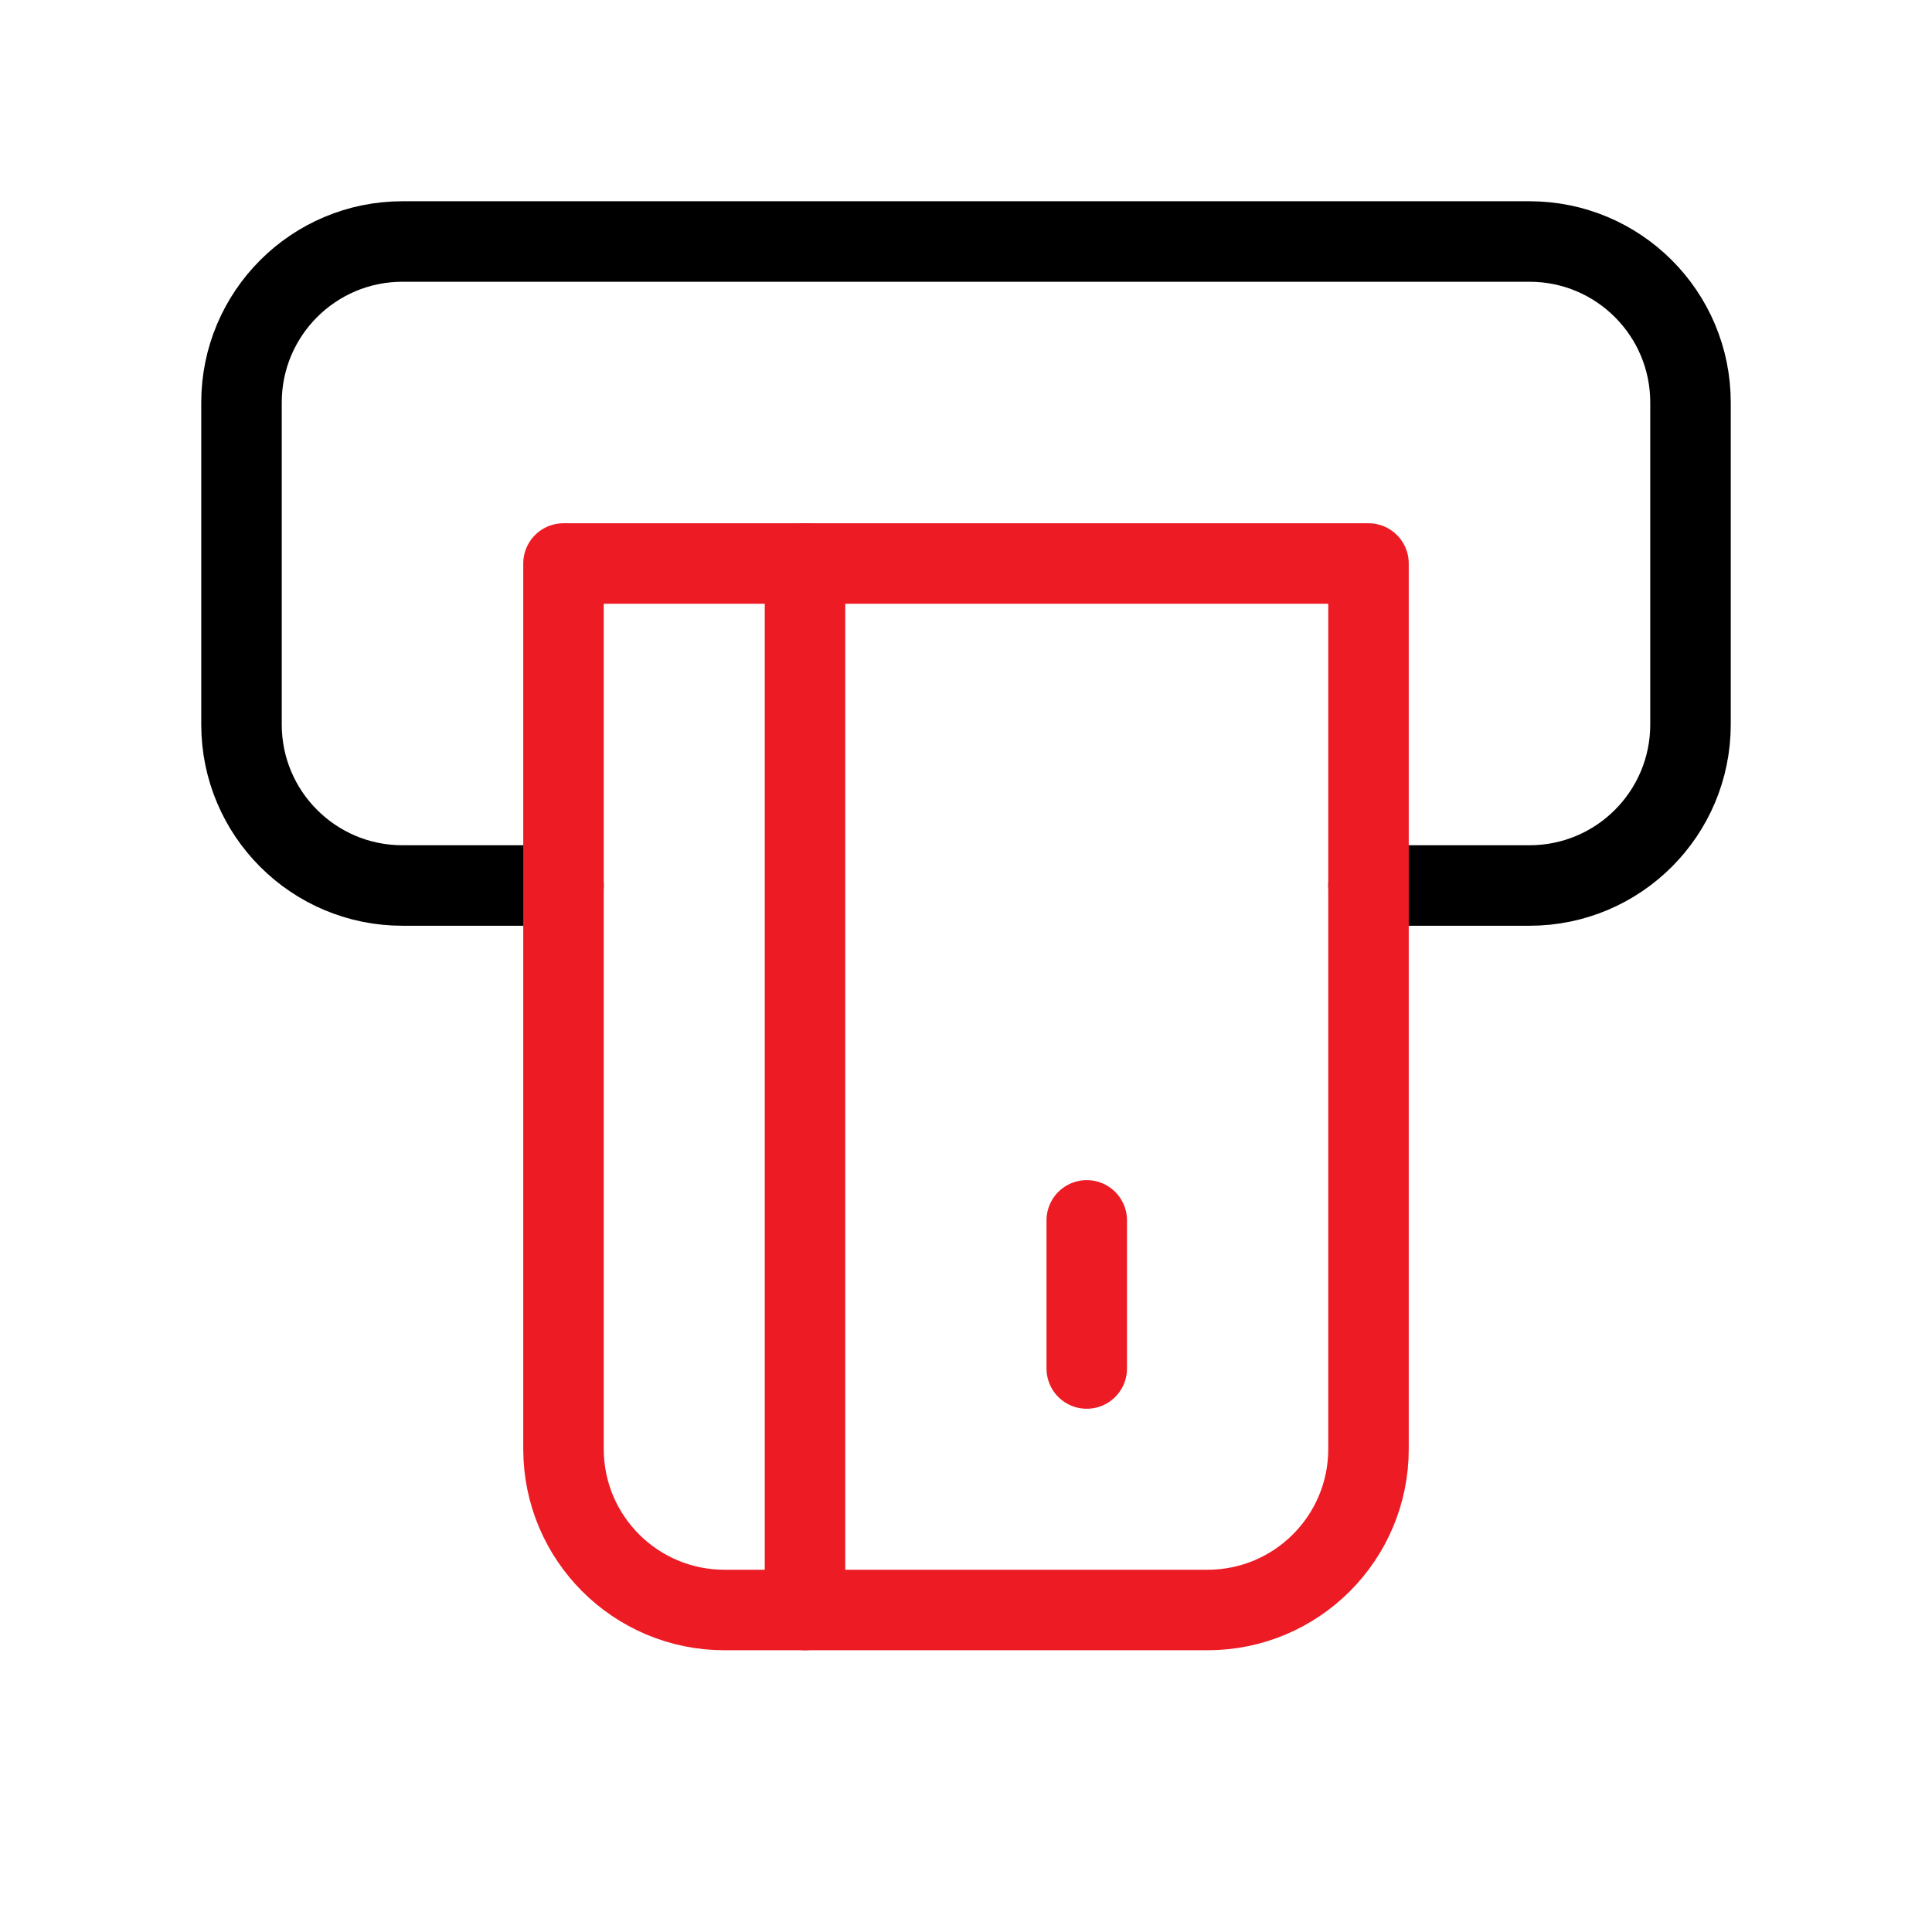<svg width="48" height="48" viewBox="0 0 48 48" fill="none" xmlns="http://www.w3.org/2000/svg">
<path d="M20 40V14" stroke="#ED1B24" stroke-width="2" stroke-linecap="round" stroke-linejoin="round"/>
<path d="M27 30.32V34" stroke="#ED1B24" stroke-width="2" stroke-linecap="round" stroke-linejoin="round"/>
<path d="M34 22H38C40.21 22 42 20.21 42 18V10C42 7.79 40.21 6 38 6H10C7.79 6 6 7.79 6 10V18C6 20.21 7.79 22 10 22H14" stroke="black" stroke-width="2" stroke-linecap="round" stroke-linejoin="round"/>
<path fill-rule="evenodd" clip-rule="evenodd" d="M34 14H14V36C14 38.21 15.79 40 18 40H30C32.21 40 34 38.21 34 36V14Z" stroke="#ED1B24" stroke-width="2" stroke-linecap="round" stroke-linejoin="round"/>
</svg>

